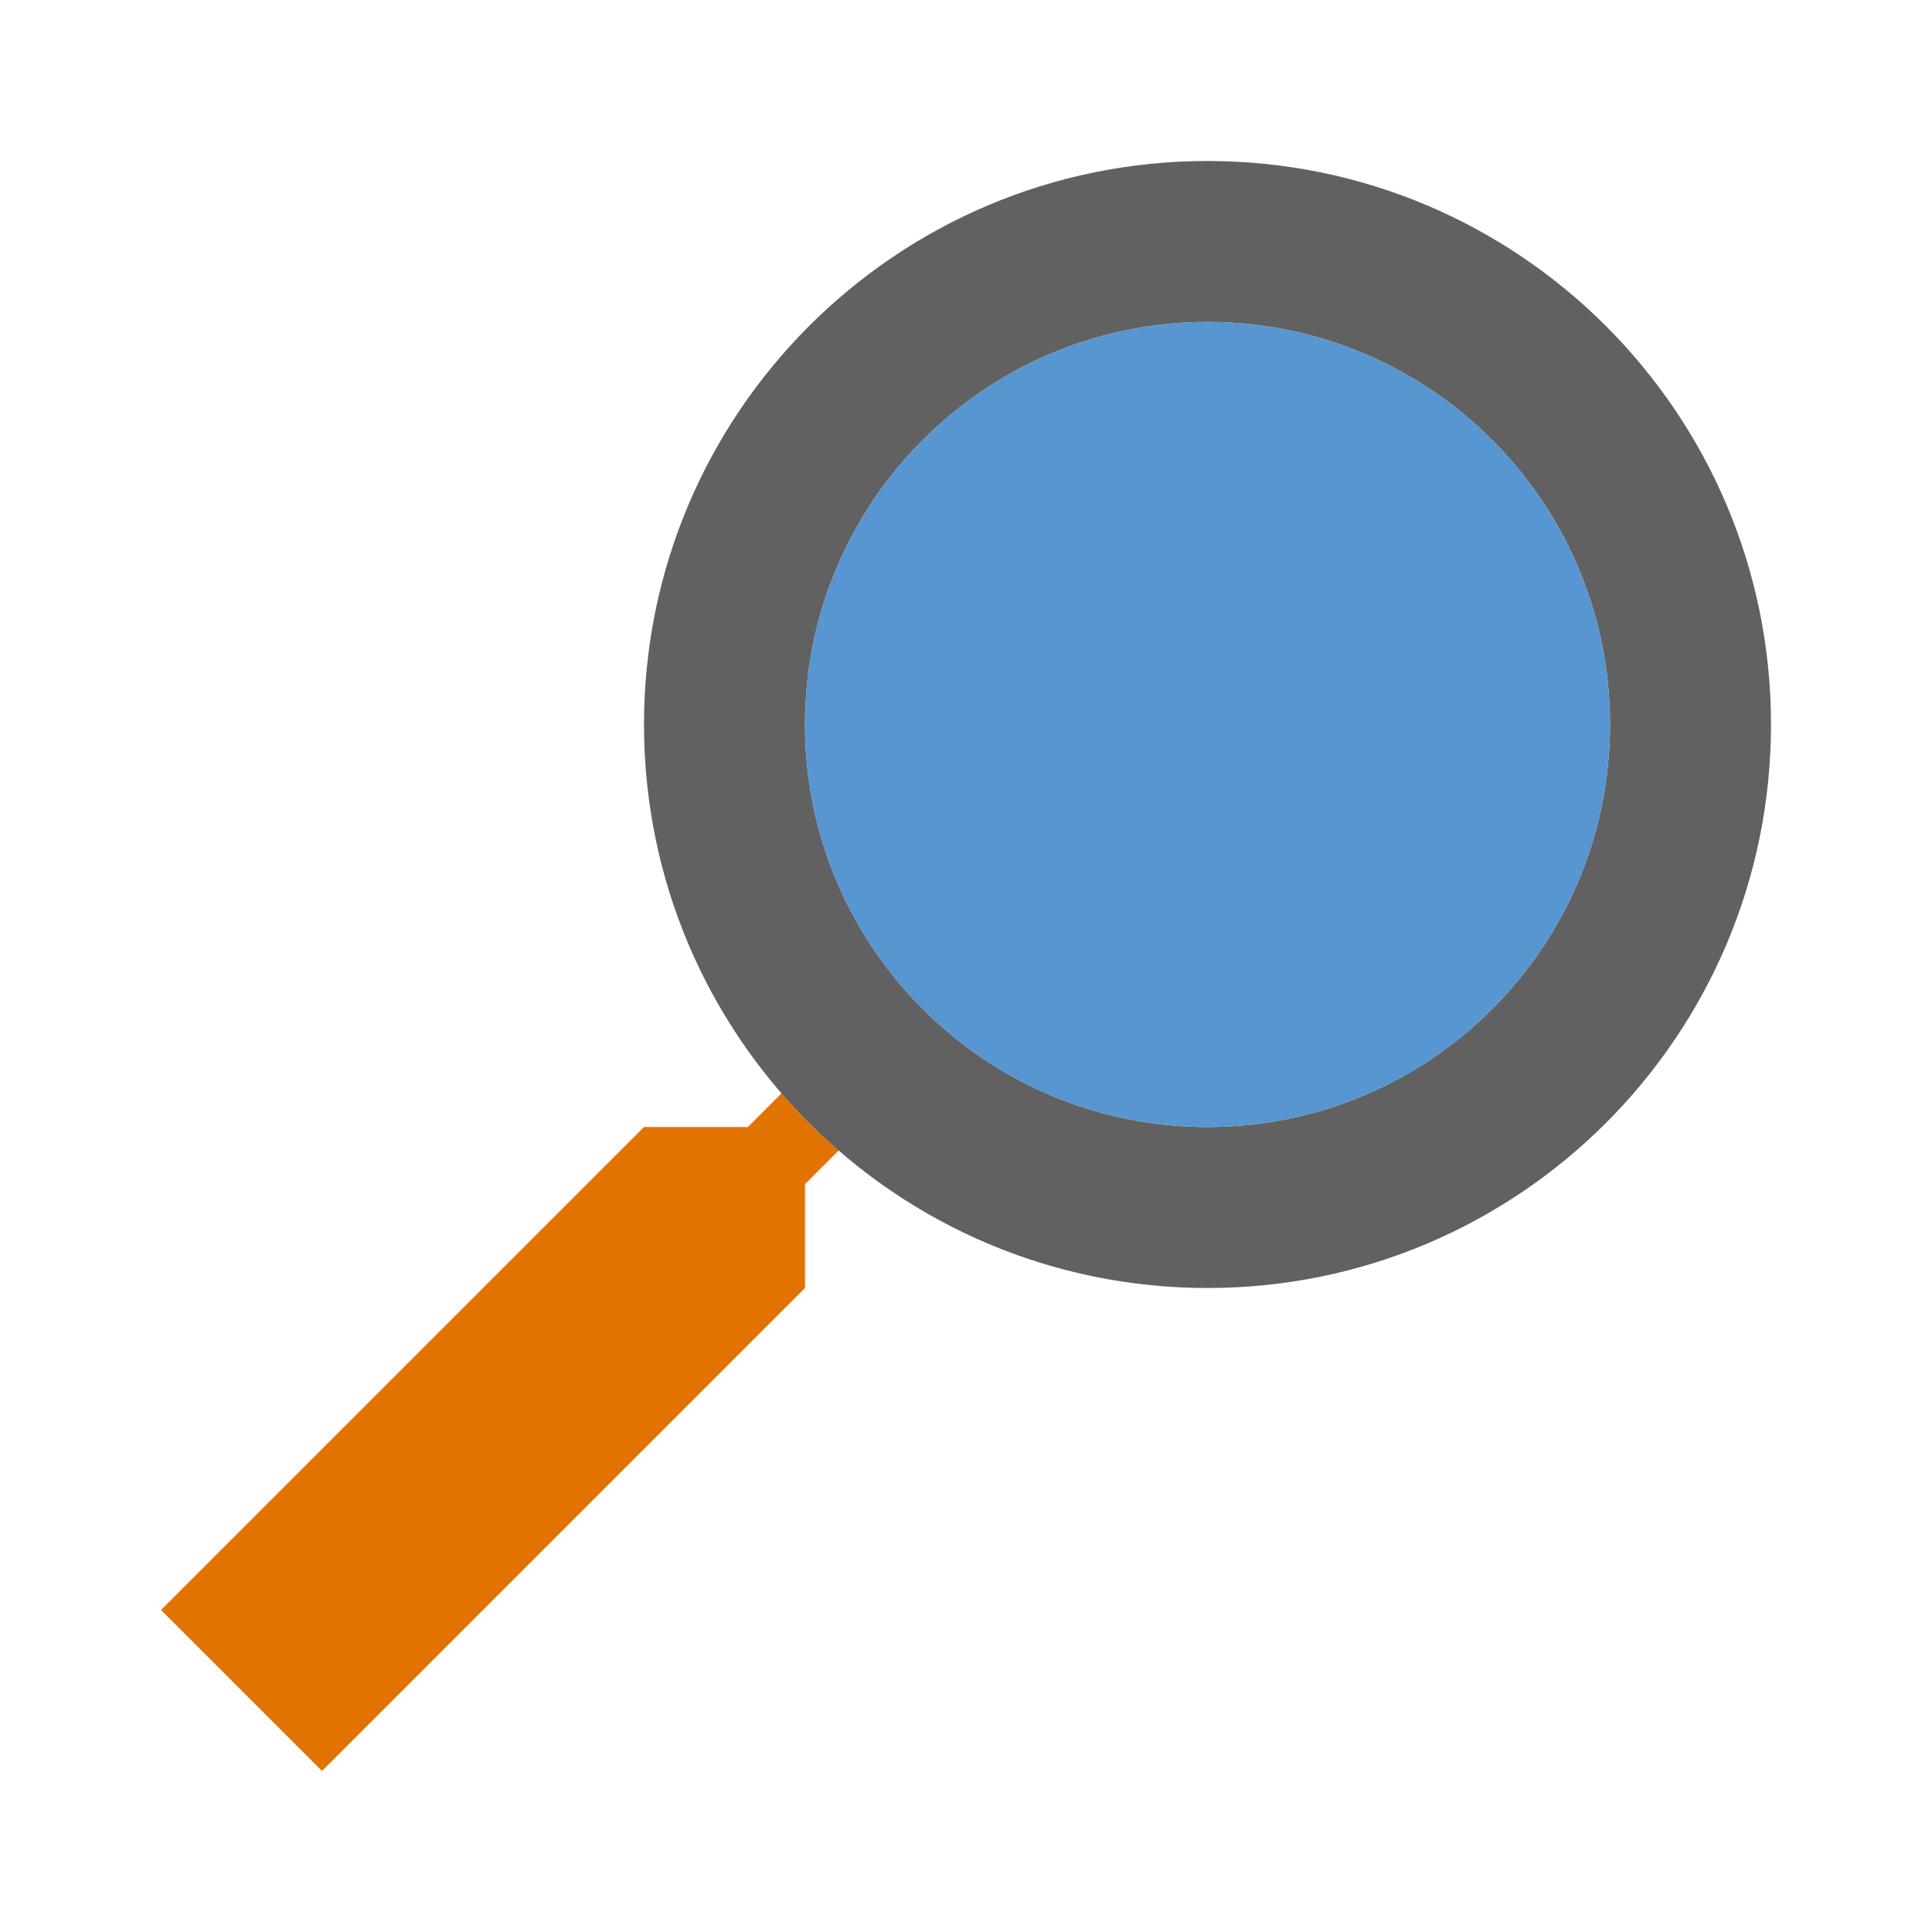 <?xml version="1.0" encoding="UTF-8"?>
<svg width="24px" height="24px" viewBox="0 0 24 24" version="1.1" xmlns="http://www.w3.org/2000/svg" xmlns:xlink="http://www.w3.org/1999/xlink">
    <title>NonAccidentDamage</title>
    <g id="NonAccidentDamage" stroke="none" stroke-width="1" fill="none" fill-rule="evenodd">
        <g id="Group" transform="translate(2, 2)">
            <path d="M8.42,18 L6.42,20 L0.42,14 L0.42,12.71 L0,12.29 C0.26,12.07 0.49,11.84 0.71,11.58 L1.13,12 L2.42,12 L8.42,18 Z" id="Fill-1" fill="#E37300" transform="translate(4.21, 15.79) scale(-1, 1) translate(-4.21, -15.79) "></path>
            <path d="M13,12 C10.238,12 8,9.761 8,7 C8,4.239 10.238,2 13,2 C15.762,2 18,4.239 18,7 C18,9.761 15.762,12 13,12 M13,0 C9.134,0 6,3.134 6,7 C6,10.866 9.134,14 13,14 C16.866,14 20,10.866 20,7 C20,3.134 16.866,0 13,0" id="Fill-3" fill="#616161" transform="translate(13, 7) scale(-1, 1) translate(-13, -7) "></path>
            <path d="M8,7 C8,4.239 10.238,2 13,2 C15.762,2 18,4.239 18,7 C18,9.761 15.762,12 13,12 C10.238,12 8,9.761 8,7 Z" id="Path" fill="#5796D0" transform="translate(13, 7) scale(-1, 1) translate(-13, -7) "></path>
        </g>
    </g>
</svg>